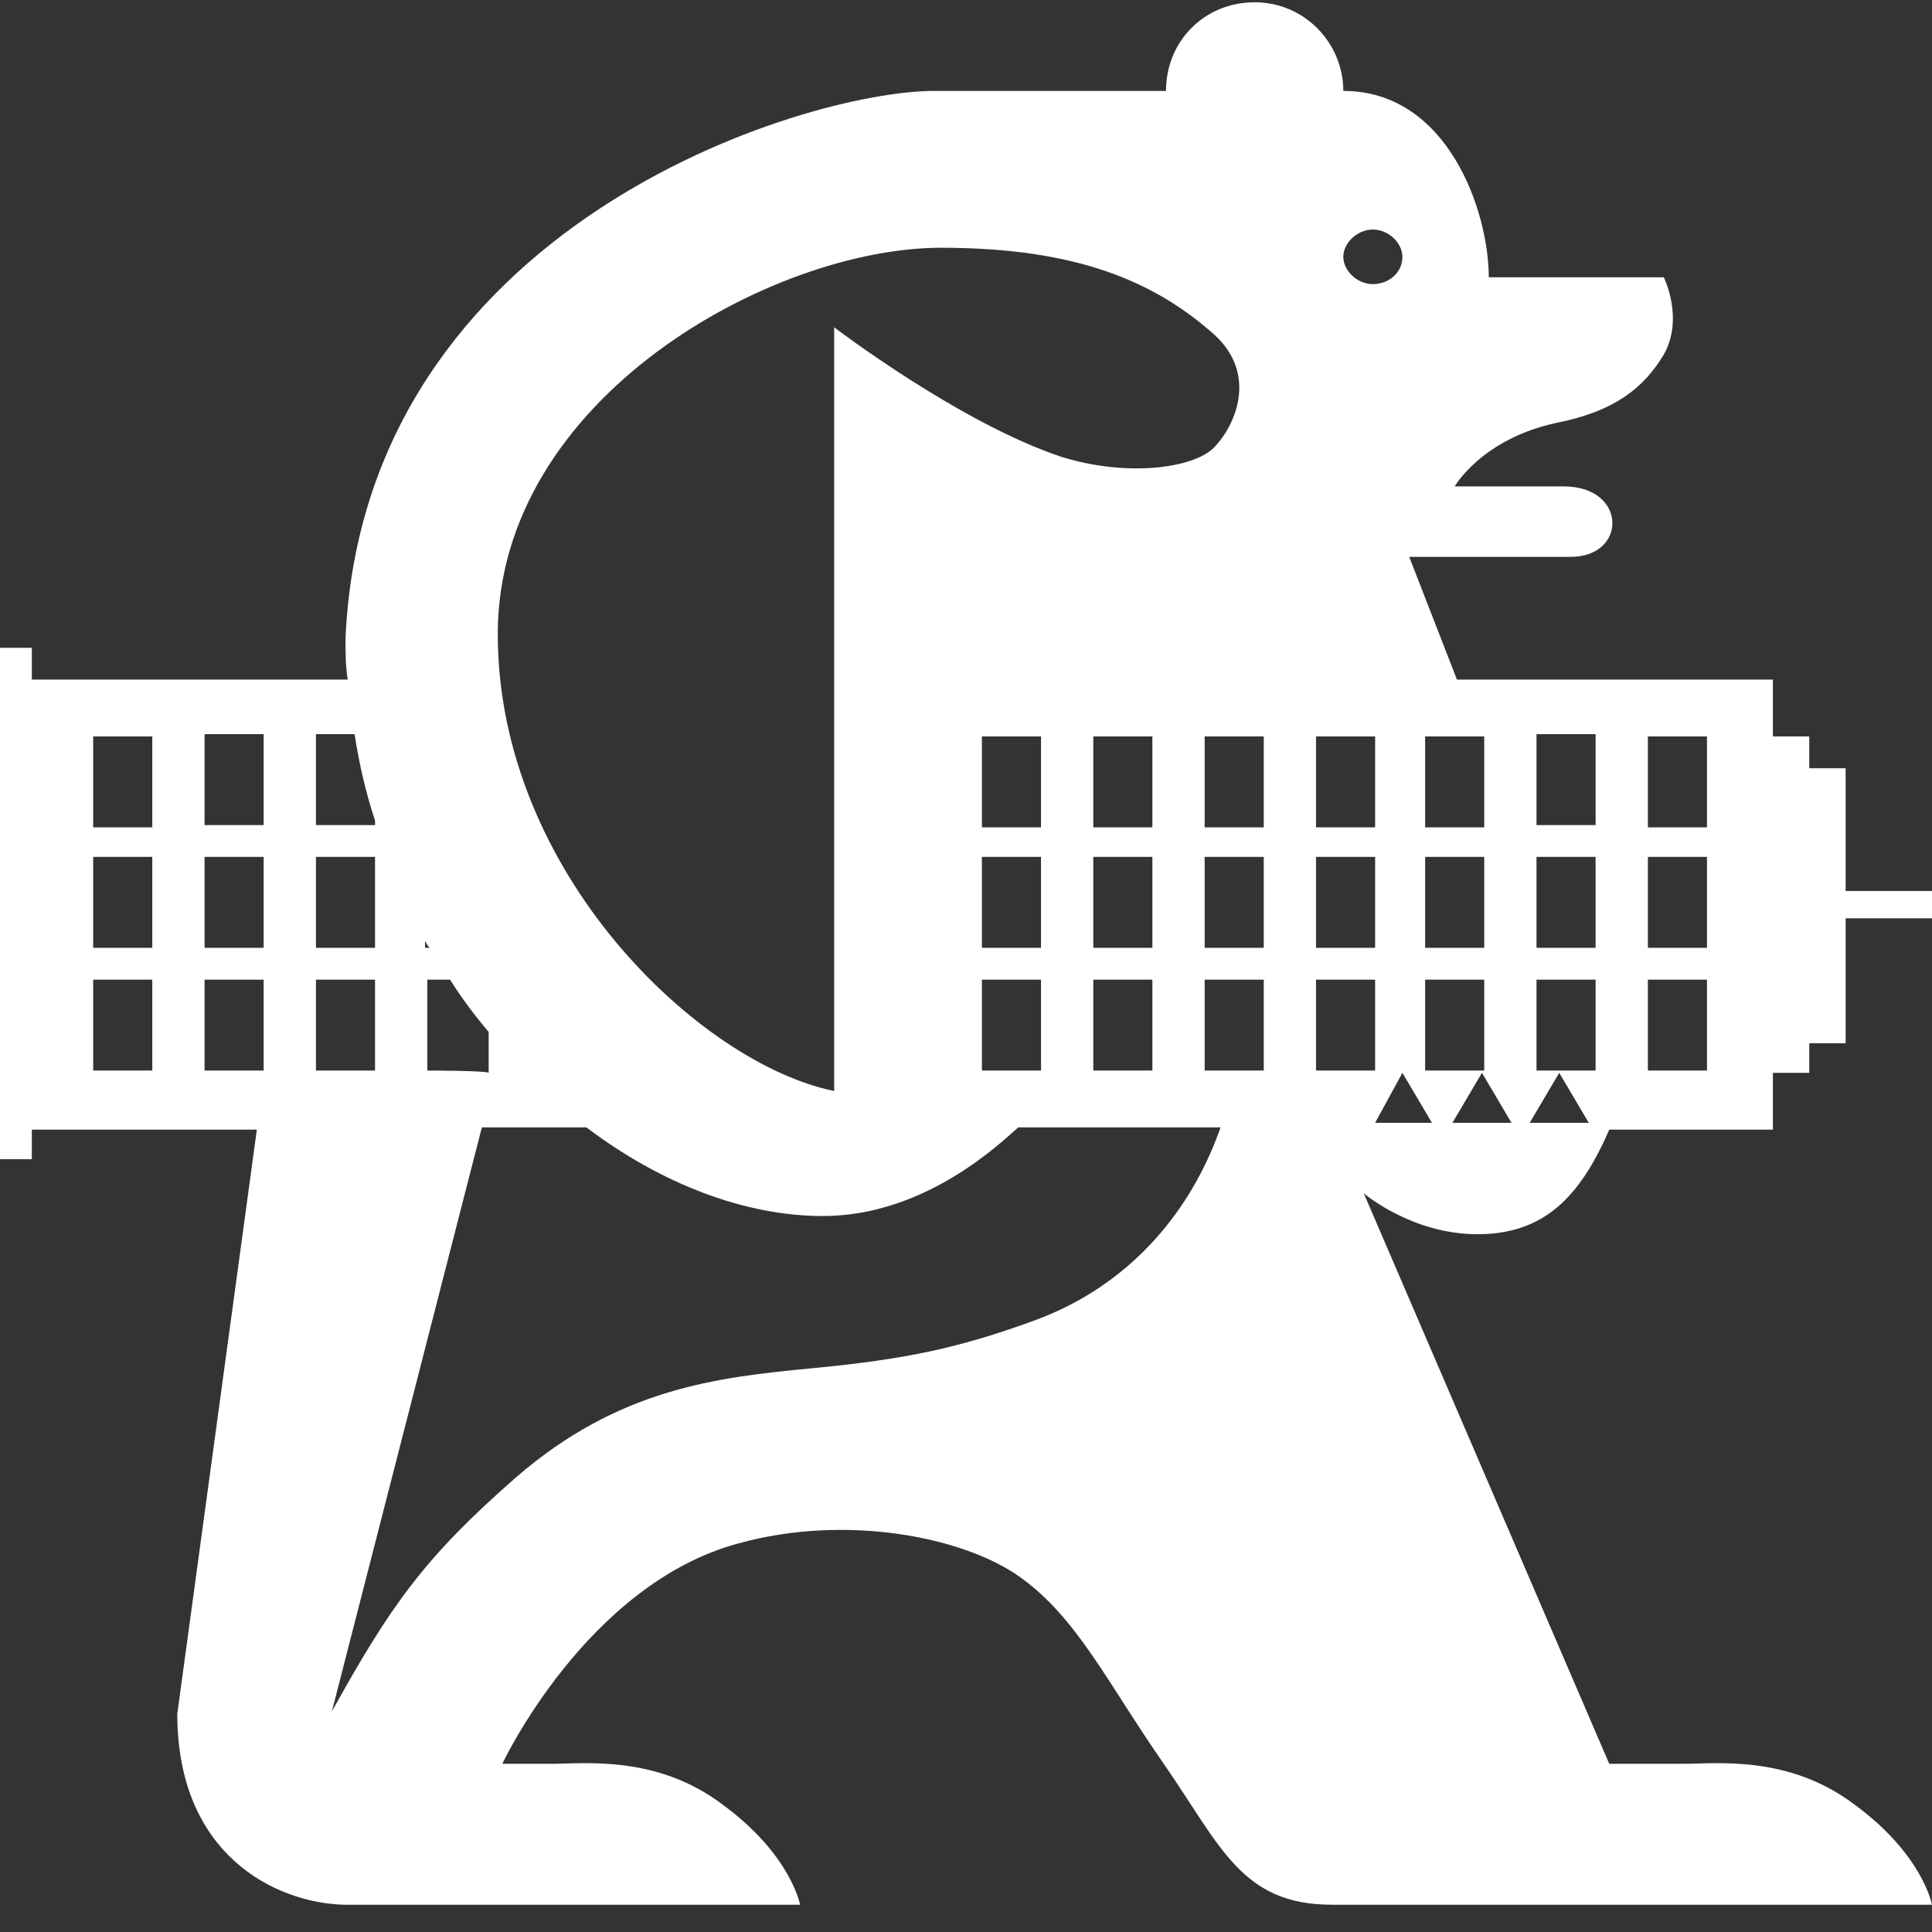 <?xml version="1.0" encoding="utf-8"?>
<!-- Generator: Adobe Illustrator 27.6.1, SVG Export Plug-In . SVG Version: 6.00 Build 0)  -->
<svg version="1.1" id="Calque_1" xmlns="http://www.w3.org/2000/svg" xmlns:xlink="http://www.w3.org/1999/xlink" x="0px" y="0px"
	 viewBox="0 0 85 85" style="enable-background:new 0 0 85 85;" xml:space="preserve">
<rect x="0" y="0" width="85" height="85" fill="#333333" stroke="none"/>
<style type="text/css">
	.st0{fill:#FFFFFF;}
</style>
<path class="st0" d="M85,39.2h-3.8v-5.4h-1.6v-1.4H78v-2.5H64.1l-2.1-5.4c0,0,5.6,0,7.1,0c2.5,0,2.5-3.1-0.3-3.1c-2.1,0-4.8,0-4.8,0
	s1.2-2.1,4.5-2.8c2.5-0.5,3.8-1.5,4.7-3c0.9-1.6,0-3.4,0-3.4h-7.7c0-2.9-1.8-8.2-6.4-8.2c0,0,0,0,0,0c0-2.1-1.7-3.9-3.9-3.9
	c-2.2,0-3.9,1.7-3.9,3.9c-3.4,0-8.8,0-10.2,0c-5.7,0-25.1,5.9-25.9,24.1c0,0.6,0,1.2,0.1,1.8H1.4v-1.4H0v22.5h1.4v-1.3h9.9L7.8,75.4
	c0,6.2,4.3,8.3,7.3,8.4l0,0c5.9,0,20.1,0,20.1,0s-0.4-2.2-3.4-4.4c-2.9-2.2-6.1-1.8-7.5-1.8c-0.7,0-1.6,0-2.2,0c0,0,0,0,0,0
	s3.7-7.9,10.4-9.7c4.7-1.3,9.9-0.3,12.4,1.5c2.5,1.8,3.8,4.6,6.3,8.2c2.5,3.6,3.4,6.2,7.4,6.2c4,0,26.4,0,26.4,0s-0.4-2.2-3.4-4.4
	c-2.9-2.2-6.1-1.8-7.5-1.8c-1.4,0-3.3,0-3.3,0L60,52.5c0,0,2.1,1.8,5,1.8c2.9,0,4.5-1.6,5.8-4.6H78v-2.5h1.6v-1.3h1.6v-5.5H85
	L85,39.2L85,39.2z M67.6,32.3h2.6v4h-2.6V32.3z M67.6,37.7h2.6v4h-2.6V37.7z M67.6,43.1h2.6v4h-2.6V43.1z M48.1,41.7v-4h2.6v4H48.1z
	 M50.7,43.1v4h-2.6v-4C48.1,43.1,50.7,43.1,50.7,43.1z M48.1,36.4v-4h2.6v4H48.1z M43.2,47.1v-4h2.6v4H43.2z M43.2,41.7v-4h2.6v4
	H43.2z M43.2,36.4v-4h2.6v4H43.2z M57.9,41.7v-4h2.6v4H57.9z M60.5,43.1v4h-2.6v-4C57.9,43.1,60.5,43.1,60.5,43.1z M57.9,36.4v-4
	h2.6v4H57.9z M53,36.4v-4h2.6v4H53z M55.6,37.7v4H53v-4H55.6z M53,43.1h2.6v4H53V43.1z M61.7,47.2l1.3,2.2h-2.5L61.7,47.2z
	 M62.7,43.1h2.6v4h-2.6V43.1z M62.7,41.7v-4h2.6v4H62.7z M62.7,36.4v-4h2.6v4H62.7z M60.4,10.1c0.7,0,1.3,0.6,1.3,1.2
	c0,0.7-0.6,1.2-1.3,1.2c-0.7,0-1.3-0.6-1.3-1.2C59.1,10.7,59.7,10.1,60.4,10.1z M41.4,10.9c6,0,9.4,1.5,12,3.8c2,1.8,0.9,4.1,0,5
	c-0.9,0.9-3.8,1.3-6.7,0.4c-4.5-1.5-10-5.7-10-5.7V48c-5.9-1.2-14.8-9.6-14.8-20.1C21.9,17.5,34,10.9,41.4,10.9z M18.8,47.1v-4h1
	c0.5,0.8,1.1,1.6,1.7,2.3v1.8C21.4,47.1,18.8,47.1,18.8,47.1z M18.9,41.7h-0.2v-0.3C18.8,41.6,18.9,41.7,18.9,41.7z M13.9,32.3h1.7
	c0.2,1.3,0.5,2.6,0.9,3.8v0.2h-2.6L13.9,32.3L13.9,32.3z M13.9,37.7h2.6v4h-2.6V37.7z M13.9,43.1h2.6v4h-2.6V43.1z M9,32.3h2.6v4H9
	V32.3z M9,37.7h2.6v4H9V37.7z M6.8,47.1H4.1v-4h2.6V47.1z M6.8,41.7H4.1v-4h2.6V41.7z M6.8,36.4H4.1v-4h2.6V36.4z M9,43.1h2.6v4H9
	V43.1z M45.5,58.1c-3.3,1.2-5.6,1.7-9.8,2.1c-4.2,0.4-8.5,0.9-13,4.8c-4,3.5-5.5,5.6-8.1,10.3l6.6-25.7h4.6c3.3,2.5,7,3.9,10.4,3.9
	c4.5,0,7.8-3.2,8.6-3.9h8.9C53.3,50.7,51.5,55.9,45.5,58.1z M63.9,49.4l1.3-2.2l1.3,2.2H63.9z M67.3,49.4l1.3-2.2l1.3,2.2H67.3z
	 M75.1,47.1h-2.6v-4h2.6V47.1z M75.1,41.7h-2.6v-4h2.6V41.7z M75.1,36.4h-2.6v-4h2.6V36.4z"/>
</svg>
